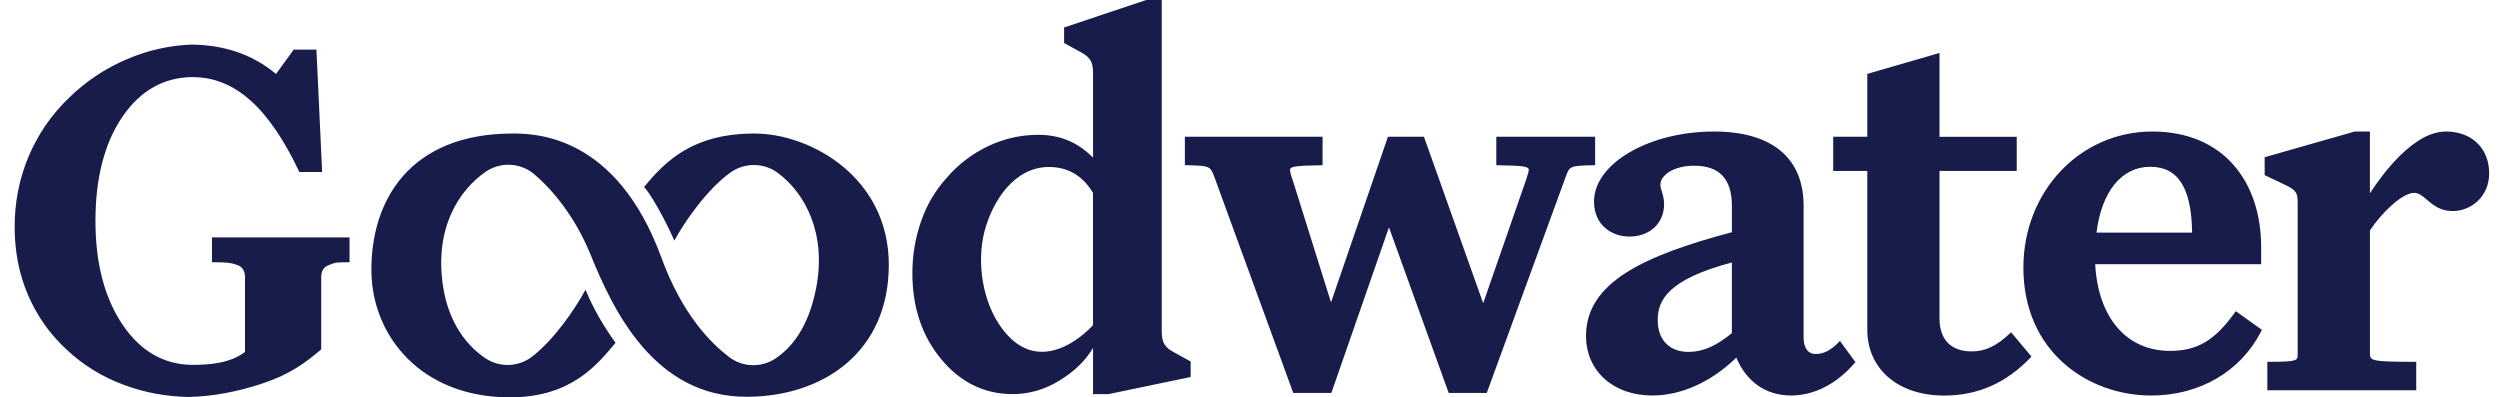 <svg width="151" height="24" viewBox="0 0 151 24" fill="none" xmlns="http://www.w3.org/2000/svg">
<path d="M12.803 14.335V15.838C13.844 15.838 13.963 15.89 14.298 15.995C14.631 16.099 14.798 16.35 14.798 16.746V21.257C14.444 21.528 14.01 21.726 13.502 21.852C13.068 21.959 12.561 22.017 11.987 22.032C11.883 22.036 11.78 22.039 11.673 22.039C9.923 22.039 8.5 21.23 7.405 19.613C6.312 17.995 5.765 15.9 5.765 13.332C5.765 10.764 6.312 8.623 7.405 7.036C8.499 5.449 9.921 4.656 11.673 4.656C11.746 4.656 11.82 4.663 11.895 4.667C13.058 4.719 14.136 5.182 15.127 6.065C16.18 7.004 17.165 8.447 18.081 10.389H19.457L19.113 2.996H17.738L16.872 4.193L16.673 4.468C15.962 3.873 15.146 3.416 14.267 3.121C13.458 2.852 12.572 2.71 11.62 2.691C10.299 2.734 8.997 3.018 7.778 3.529C6.431 4.081 5.204 4.89 4.166 5.91C3.119 6.91 2.289 8.115 1.728 9.449C1.166 10.786 0.885 12.206 0.885 13.709C0.885 15.212 1.156 16.564 1.698 17.829C2.235 19.085 3.034 20.212 4.043 21.134C5.022 22.053 6.169 22.758 7.481 23.247C8.707 23.705 10.007 23.947 11.379 23.978C12.798 23.947 14.281 23.68 15.829 23.17C17.475 22.626 18.422 21.938 19.401 21.102V16.748C19.401 16.352 19.568 16.102 19.902 15.996C20.235 15.892 20.07 15.839 21.112 15.839V14.337H12.806L12.804 14.335L12.803 14.335ZM70.327 20.784C70.222 20.607 70.17 20.361 70.17 20.049V0H69.234L64.271 1.659V2.598L65.302 3.162C65.572 3.308 65.76 3.47 65.865 3.648C65.969 3.825 66.02 4.071 66.02 4.383V9.521C65.54 9.042 65.03 8.692 64.489 8.471C63.946 8.253 63.352 8.143 62.707 8.143C61.664 8.143 60.665 8.367 59.706 8.817C58.748 9.265 57.896 9.911 57.205 10.711C56.511 11.473 55.979 12.368 55.642 13.341C55.284 14.358 55.104 15.428 55.108 16.506C55.108 18.572 55.692 20.305 56.858 21.705C58.026 23.106 59.464 23.804 61.174 23.804C62.153 23.804 63.09 23.533 63.986 22.989C64.882 22.446 65.56 21.79 66.019 21.016V23.804H66.956L71.917 22.771V21.832L70.886 21.268C70.616 21.122 70.427 20.96 70.323 20.781L70.327 20.783V20.784ZM66.017 19.64C66.017 19.64 65.613 20.102 64.979 20.532C63.874 21.282 62.072 21.93 60.514 19.83C59.323 18.226 58.977 15.797 59.475 13.931C59.943 12.184 61.234 10.086 63.36 10.086C63.943 10.086 64.459 10.223 64.907 10.493C65.355 10.764 65.725 11.151 66.017 11.653V19.64ZM96.346 9.976V8.259H90.376V9.978L90.543 9.982C91.954 10.01 92.337 10.047 92.337 10.254C92.337 10.365 92.29 10.505 92.241 10.653C92.222 10.711 92.203 10.77 92.186 10.83L89.584 18.314L86.007 8.26H83.832L80.393 18.265L78.072 10.855C77.968 10.586 77.922 10.399 77.922 10.254C77.922 10.047 78.303 10.011 79.716 9.982L79.883 9.978V8.26H71.566V9.976L71.733 9.98C73.023 10.012 73.097 10.04 73.312 10.592L78.112 23.732H80.414L83.894 13.731L87.46 23.62L87.5 23.732H89.801L94.599 10.595C94.809 10.057 94.826 10.012 96.179 9.98L96.348 9.976H96.346ZM110.99 20.738C110.535 21.182 110.127 21.381 109.665 21.381C109.204 21.381 108.937 21.018 108.937 20.385V12.424C108.937 9.534 107.014 7.944 103.524 7.944C99.596 7.944 96.279 9.88 96.279 12.171C96.279 13.626 97.383 14.289 98.412 14.289C99.649 14.289 100.512 13.482 100.512 12.328C100.512 12.021 100.438 11.777 100.373 11.562C100.328 11.409 100.287 11.277 100.287 11.162C100.287 10.595 101.053 10.01 102.334 10.01C103.863 10.01 104.607 10.809 104.607 12.453V14.024C99.317 15.435 95.796 17.046 95.796 20.289C95.796 22.407 97.441 23.887 99.795 23.887C101.552 23.887 103.352 23.076 104.874 21.6C105.495 23.076 106.668 23.887 108.186 23.887C109.556 23.887 110.905 23.207 111.981 21.972L112.069 21.871L111.133 20.595L110.99 20.735V20.738ZM104.605 15.853V20.119C103.658 20.905 102.847 21.255 101.98 21.255C100.836 21.255 100.126 20.523 100.126 19.347C100.126 18.171 100.672 16.898 104.605 15.853ZM121.402 20.133C120.595 20.899 119.907 21.225 119.095 21.225C117.837 21.225 117.146 20.513 117.146 19.223V10.326H121.81V8.261H117.146V3.2L112.784 4.463V8.26H110.725V10.326H112.784V19.914C112.784 22.292 114.65 23.891 117.424 23.891C119.462 23.891 121.169 23.139 122.649 21.592L122.702 21.538L121.47 20.069L121.403 20.133H121.402Z" fill="#181C4B"/>
<path d="M134.943 18.934C133.746 20.58 132.695 21.193 131.064 21.193C128.446 21.193 126.723 19.19 126.55 15.959H136.574V14.941C136.574 12.959 136.014 11.254 134.95 10.013C133.79 8.658 132.08 7.944 130.004 7.944C125.634 7.944 122.212 11.557 122.212 16.168C122.212 21.236 126.1 23.889 129.939 23.889C132.837 23.889 135.311 22.455 136.554 20.052L136.619 19.924L135.043 18.795L134.942 18.933L134.943 18.934ZM126.627 14.049C126.939 11.559 128.15 10.074 129.875 10.074C131.6 10.074 132.369 11.412 132.403 14.049H126.627ZM147.729 7.945C146.864 7.945 145.922 8.447 144.926 9.434C144.193 10.162 143.572 11.014 143.142 11.673V7.943H142.23L136.785 9.497V10.577L138.131 11.218C138.648 11.488 138.779 11.631 138.779 12.203V21.392C138.779 21.773 138.779 21.852 137.118 21.852H136.947V23.574H145.94V21.853H145.769C143.224 21.853 143.144 21.775 143.144 21.359V13.919C143.856 12.844 145.07 11.676 145.801 11.646C146.095 11.646 146.312 11.831 146.585 12.065C146.962 12.385 147.388 12.748 148.149 12.748C149.229 12.748 150.346 11.897 150.346 10.472C150.346 8.959 149.294 7.942 147.731 7.942M45.574 8.065C41.915 8.065 40.231 9.667 38.905 11.295C39.498 11.942 40.538 14.046 40.726 14.534C41.366 13.366 42.694 11.453 44.1 10.434C44.958 9.808 46.123 9.811 46.978 10.441C48.612 11.653 49.949 14.086 49.289 17.432C48.837 19.724 47.847 20.986 46.836 21.655C45.975 22.225 44.848 22.186 44.029 21.558C42.938 20.719 41.22 19.032 39.945 15.552C37.235 8.157 32.352 8.065 30.969 8.065C24.736 8.065 22.383 12.131 22.433 16.4C22.48 20.311 25.451 24 30.803 24C34.576 24 36.132 21.938 37.178 20.707C36.126 19.246 35.579 18.029 35.367 17.501C34.687 18.744 33.432 20.547 32.132 21.545C31.308 22.176 30.172 22.212 29.31 21.632C28.071 20.796 27.087 19.361 26.77 17.356C26.195 13.729 27.781 11.461 29.309 10.392C30.212 9.757 31.431 9.812 32.273 10.527C33.311 11.412 34.702 13.003 35.672 15.385C37.001 18.648 39.476 24.002 45.145 23.966C49.724 23.938 53.684 21.274 53.684 15.988C53.684 10.702 48.945 8.065 45.576 8.065H45.574Z" fill="#181C4B"/>
</svg>

